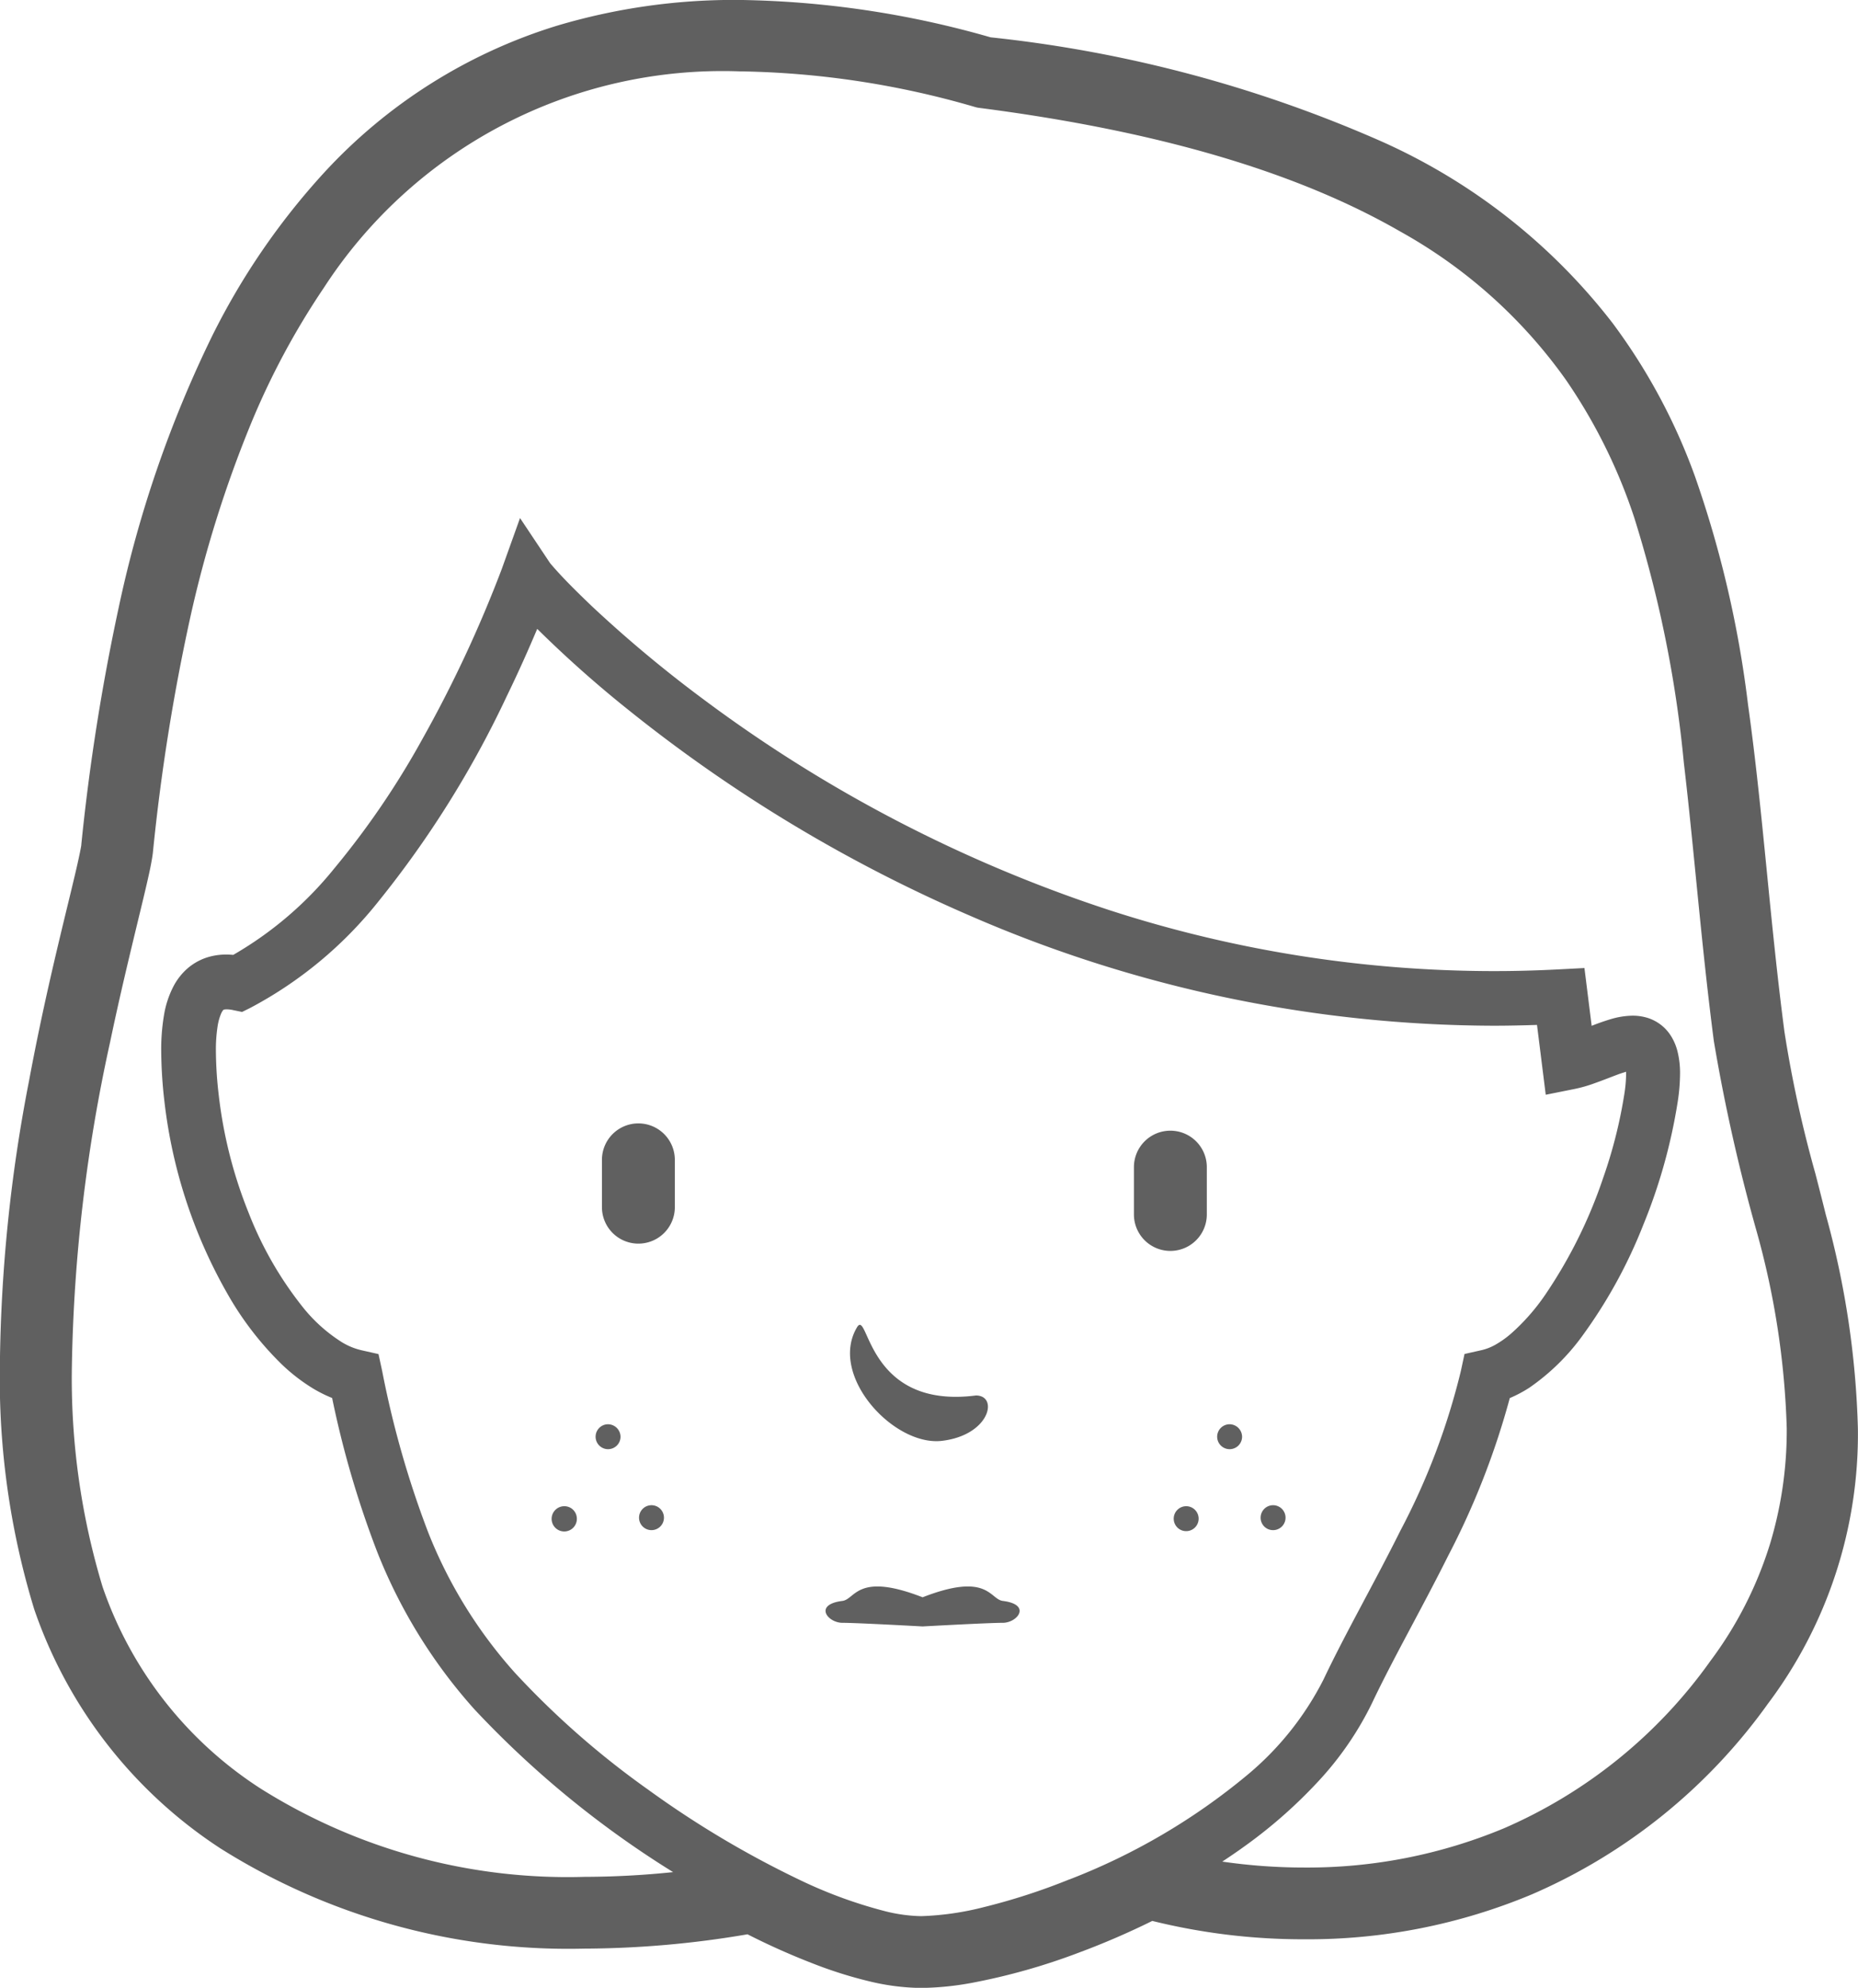 <svg xmlns="http://www.w3.org/2000/svg" width="58.906" height="63"><g fill="#606060"><path d="M29.862 45.665c1.527-.181 1.8-1.438 1.079-1.438-3.5.449-3.4-2.794-3.774-2.155-.898 1.526 1.168 3.772 2.695 3.593ZM31.792 50.738c-.415-.053-.464-.925-2.542-.115-2.08-.81-2.127.062-2.542.115-.925.115-.464.694 0 .694s2.542.115 2.542.115 2.078-.115 2.542-.115.924-.579 0-.694ZM20.239 35.604a1.155 1.155 0 0 0-1.155 1.155v1.5a1.155 1.155 0 1 0 2.311 0v-1.5a1.156 1.156 0 0 0-1.156-1.155ZM37.106 35.835a1.155 1.155 0 0 0-1.156 1.155v1.5a1.155 1.155 0 1 0 2.311 0v-1.5a1.155 1.155 0 0 0-1.155-1.155ZM19.273 45.139a.395.395 0 1 0 .4.4.4.4 0 0 0-.4-.4ZM20.656 47.705a.395.395 0 1 0 .394.394.395.395 0 0 0-.394-.394ZM17.862 47.738a.4.4 0 1 0 .425.362.395.395 0 0 0-.425-.362ZM38.986 45.139a.395.395 0 1 0 .393.4.4.4 0 0 0-.393-.4ZM40.367 48.495a.395.395 0 1 0-.4-.4.393.393 0 0 0 .4.4ZM37.575 47.738A.395.395 0 1 0 38 48.1a.394.394 0 0 0-.425-.362Z"/><path d="M57.886 38.5c-.108-.437-.219-.87-.33-1.3a38.468 38.468 0 0 1-.982-4.5c-.223-1.7-.392-3.4-.555-5.046-.183-1.844-.356-3.588-.6-5.324a34.237 34.237 0 0 0-1.679-7.224 18.777 18.777 0 0 0-2.616-4.868 19.073 19.073 0 0 0-7.312-5.75 41.5 41.5 0 0 0-12.406-3.305 30.271 30.271 0 0 0-8-1.185 19.642 19.642 0 0 0-5.747.817 16.7 16.7 0 0 0-7.4 4.675 22.405 22.405 0 0 0-3.544 5.181 37.17 37.17 0 0 0-2.952 8.585 68.082 68.082 0 0 0-1.184 7.5c0 .042-.017.121-.037.223-.04.2-.107.507-.209.928q-.081.343-.182.755c-.343 1.416-.815 3.356-1.234 5.612a49.4 49.4 0 0 0-.921 9.014A24.975 24.975 0 0 0 1.084 51a14.765 14.765 0 0 0 5.9 7.579 20.7 20.7 0 0 0 11.535 3.179 31.2 31.2 0 0 0 5.18-.454 22.325 22.325 0 0 0 2.077.927 13.569 13.569 0 0 0 1.768.559 7.262 7.262 0 0 0 1.645.214 9.313 9.313 0 0 0 1.628-.162 20 20 0 0 0 3.4-.962 24.655 24.655 0 0 0 2.315-1 19.892 19.892 0 0 0 4.816.582 18.379 18.379 0 0 0 7.224-1.426 17.963 17.963 0 0 0 7.477-6.038 14.223 14.223 0 0 0 2.854-8.714 28.1 28.1 0 0 0-1.017-6.784ZM33.903 59.564a19.952 19.952 0 0 1-2.7.876 9.15 9.15 0 0 1-2 .289 5.042 5.042 0 0 1-1.126-.153 14.673 14.673 0 0 1-2.732-1 30.877 30.877 0 0 1-4.791-2.853 27.1 27.1 0 0 1-4.222-3.7 14.8 14.8 0 0 1-2.765-4.479 30.613 30.613 0 0 1-1.449-5.085L12 42.915l-.542-.122a2.112 2.112 0 0 1-.623-.257 4.99 4.99 0 0 1-1.251-1.129 11.453 11.453 0 0 1-1.7-2.966 14.321 14.321 0 0 1-.949-3.733 12.481 12.481 0 0 1-.09-1.394 4.822 4.822 0 0 1 .061-.834 1.705 1.705 0 0 1 .1-.347.45.45 0 0 1 .06-.107c.021-.027.019-.021.023-.023s.025-.014.1-.014a.946.946 0 0 1 .2.024l.286.059.262-.13a12.876 12.876 0 0 0 4.054-3.364 32.022 32.022 0 0 0 4.079-6.521c.4-.822.719-1.551.962-2.126a36.744 36.744 0 0 0 2.937 2.605 47.19 47.19 0 0 0 10.8 6.493 41.838 41.838 0 0 0 16.585 3.479c.456 0 .913-.01 1.375-.025l.277 2.213.913-.183a4.409 4.409 0 0 0 .65-.187c.3-.106.576-.22.8-.3l.185-.059v.062a4.261 4.261 0 0 1-.056.644 15.053 15.053 0 0 1-.667 2.646 15.213 15.213 0 0 1-1.848 3.726 6.614 6.614 0 0 1-1.081 1.225 3.075 3.075 0 0 1-.5.353 1.64 1.64 0 0 1-.428.167l-.543.122-.117.544a21.823 21.823 0 0 1-1.921 5.065c-.822 1.651-1.732 3.23-2.433 4.709a9.569 9.569 0 0 1-2.445 3.049 20.157 20.157 0 0 1-5.612 3.287ZM56.111 48.95a12.218 12.218 0 0 1-1.885 3.692 15.683 15.683 0 0 1-6.539 5.3 16.189 16.189 0 0 1-6.336 1.246 18.072 18.072 0 0 1-2.6-.188c.234-.155.471-.315.7-.481a15.425 15.425 0 0 0 2.336-2.054 10.183 10.183 0 0 0 1.712-2.489c.656-1.387 1.564-2.969 2.418-4.677a24.772 24.772 0 0 0 1.949-4.989 4.131 4.131 0 0 0 .614-.325 6.944 6.944 0 0 0 1.682-1.641 15.714 15.714 0 0 0 1.937-3.525 17.427 17.427 0 0 0 1.089-3.887 6 6 0 0 0 .076-.9 2.8 2.8 0 0 0-.07-.665 1.688 1.688 0 0 0-.18-.471 1.412 1.412 0 0 0-.242-.317 1.375 1.375 0 0 0-.508-.31 1.6 1.6 0 0 0-.5-.079 2.5 2.5 0 0 0-.69.108 7.037 7.037 0 0 0-.612.214l-.229-1.832-.807.042q-1.061.056-2.09.055a39.553 39.553 0 0 1-12.161-1.931 44.824 44.824 0 0 1-12.852-6.667 40.192 40.192 0 0 1-3.561-2.969c-.419-.4-.745-.725-.971-.969a9.439 9.439 0 0 1-.338-.378l-.016-.02-.95-1.424-.581 1.62a40.047 40.047 0 0 1-2.524 5.4 26.261 26.261 0 0 1-2.778 4.077 11.483 11.483 0 0 1-3.209 2.747 2.532 2.532 0 0 0-.213-.011 2.05 2.05 0 0 0-.484.055 1.78 1.78 0 0 0-.783.412 1.977 1.977 0 0 0-.405.521 3.05 3.05 0 0 0-.312.941 6.506 6.506 0 0 0-.087 1.128 14.558 14.558 0 0 0 .1 1.585 15.961 15.961 0 0 0 2.007 6.122 10.027 10.027 0 0 0 1.725 2.234 5.777 5.777 0 0 0 1.011.773 4.344 4.344 0 0 0 .576.284 30.829 30.829 0 0 0 1.431 4.882 16.6 16.6 0 0 0 3.085 4.99 30.99 30.99 0 0 0 6.294 5.154 27.491 27.491 0 0 1-2.806.15 18.277 18.277 0 0 1-10.275-2.8 12.38 12.38 0 0 1-5.008-6.395 22.779 22.779 0 0 1-.972-7 51.443 51.443 0 0 1 1.212-10.262c.309-1.477.625-2.774.872-3.8.124-.511.232-.955.315-1.322.042-.185.079-.35.107-.5s.052-.283.065-.41a64.643 64.643 0 0 1 1.171-7.375 37.521 37.521 0 0 1 1.935-6.191 24.086 24.086 0 0 1 2.311-4.307 15.066 15.066 0 0 1 13.162-6.86 28.007 28.007 0 0 1 7.479 1.129l.062.017.06.01c5.969.768 10.266 2.135 13.372 3.925a15.9 15.9 0 0 1 5.246 4.7 17.2 17.2 0 0 1 2.165 4.366 37.934 37.934 0 0 1 1.571 7.762c.329 2.791.553 5.76.951 8.82a56.892 56.892 0 0 0 1.363 6.056 25.89 25.89 0 0 1 .949 6.223 12.451 12.451 0 0 1-.536 3.682Z"/></g></svg>